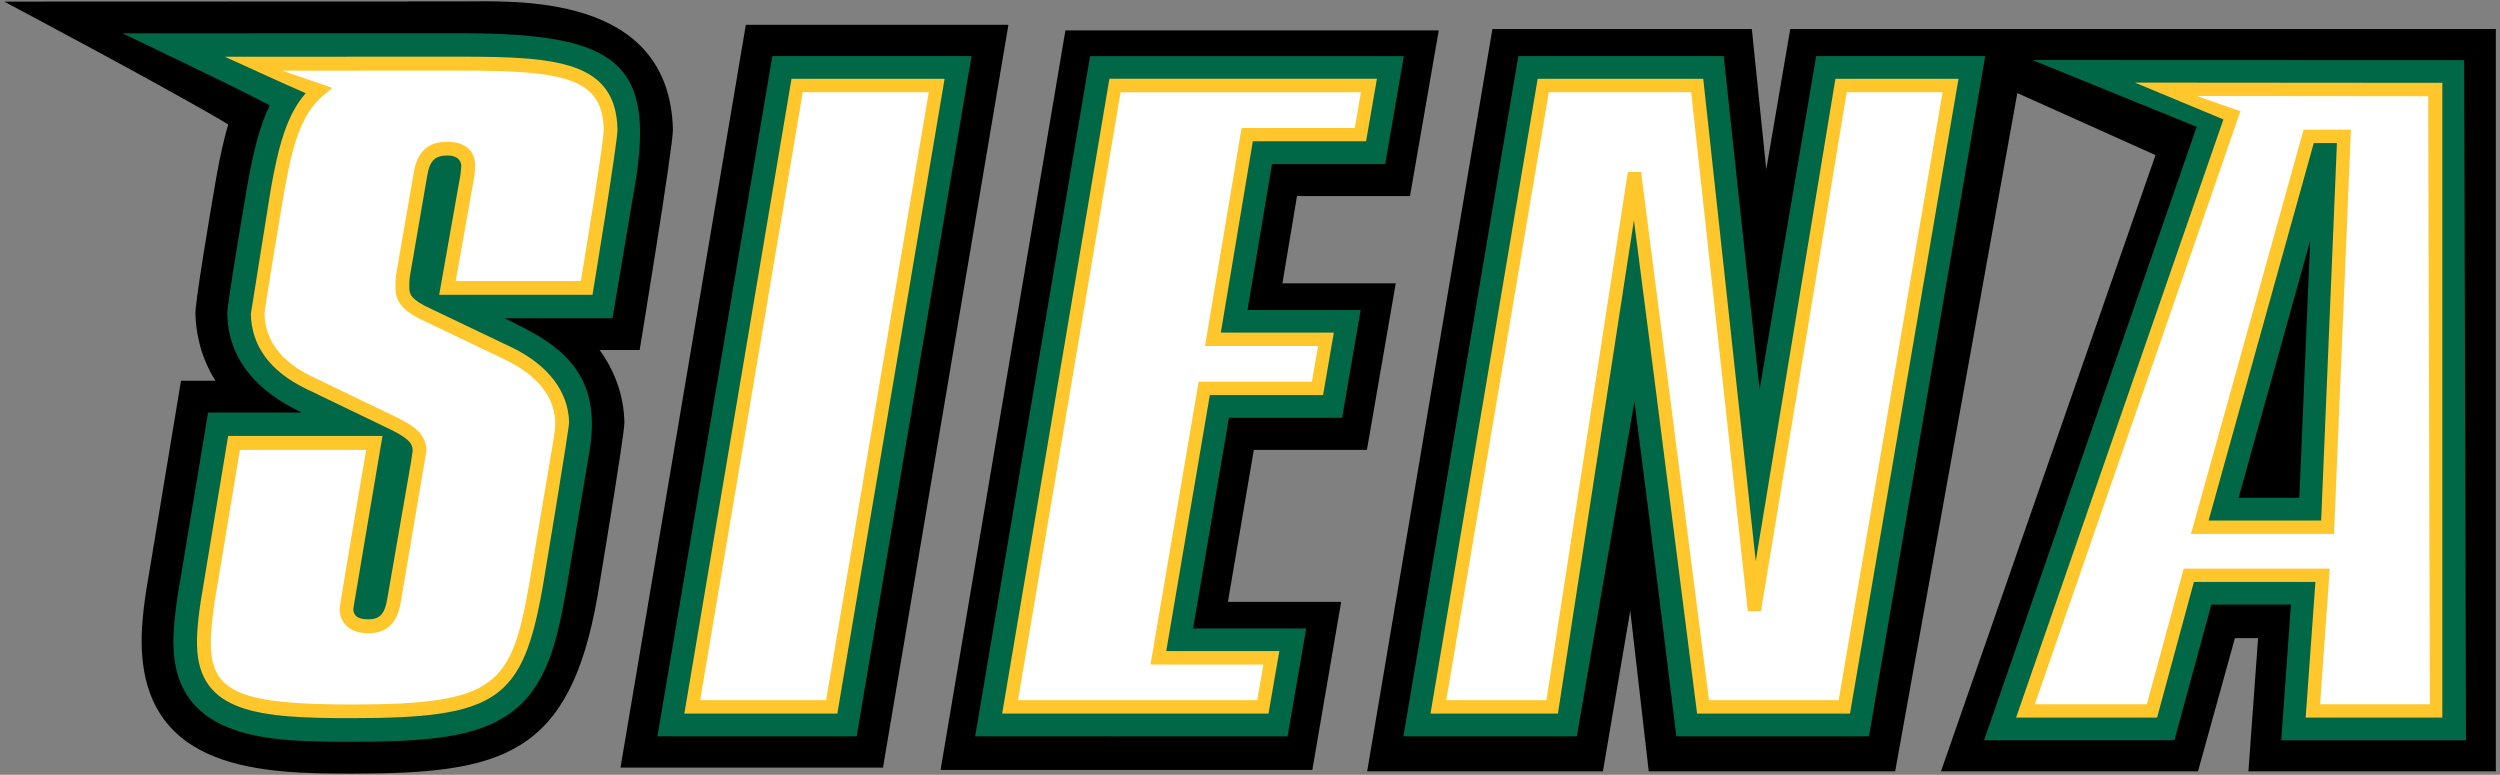 <?xml version="1.0" encoding="utf-8"?>
<!-- Generator: Adobe Illustrator 22.1.0, SVG Export Plug-In . SVG Version: 6.00 Build 0)  -->
<svg version="1.1" id="Layer_1" xmlns="http://www.w3.org/2000/svg" xmlns:xlink="http://www.w3.org/1999/xlink" x="0px" y="0px"
	 width="300px" height="92.98px" viewBox="0 0 300 92.98" enable-background="new 0 0 300 92.98" xml:space="preserve">
<rect x="0" y="0" width="300" height="92.98" fill="#808080" stroke="none"/>
<path d="M17,77.42c-0.07-2.74,0.46-6.3,0.92-8.8l3.8-22.93h4.13c-1.88-3-2.35-5.99-2.4-8.03c-0.03-1.47,1.72-11.8,2.47-16.18
	c0.46-2.62,0.93-4.73,1.47-6.55C20.6,10.85,0.5,0.19,0.5,0.19l54.73-0.02c6.39,0,25.12-1.14,25.52,15.39
	c0.04,1.94-3.99,26.44-3.99,26.44h-4.81c1.87,2.57,2.91,5.53,2.98,8.69c0.03,1.35-3.22,20.79-3.22,20.8
	C68.36,90.77,60.2,92.83,42.27,92.83C31.83,92.83,17.35,92.66,17,77.42 M112.87,92.39h44.61c0.05-0.28,3.39-19.79,3.46-20.17h-13.59
	l3.11-18.24h13.57c0.05-0.27,3.38-19.59,3.46-19.98h-13.6l1.75-10.47h13.56c0.05-0.28,3.39-19.49,3.45-19.88h-44.8
	C127.79,3.92,112.93,91.99,112.87,92.39 M299.5,92.55V3.48h-84.67l-2.88,16.85l-1.73-16.85h-31.13l-15.03,89.08h28.29l3.28-19.27
	l2.22,19.27h29.57l14.66-81.39l16.58,7.44l-25.74,73.95h30.84l4.43-15.98h2.78l-1.16,15.98H299.5z M105.96,92.11l15.05-89.13H89.5
	L74.46,92.11H105.96z"/>
<path fill="#006747" d="M75.95,23.63L73.5,38.19H60.54c6,2.87,11.78,5.99,10.24,15.71l-2.84,16.87c-1.09,6.26-2.34,11.7-6.78,14.86
	c-4,2.84-9.76,3.38-18.99,3.38c-9.4,0-21.09,0-21.36-11.59c-0.04-1.89,0.26-4.74,0.86-8.04l3.3-19.88h11.23
	c-3.15-1.52-8.76-4.78-8.93-11.84c-0.03-1.15,2.41-15.42,2.42-15.44c0.68-3.9,1.45-7.03,2.67-9.58C28.2,10.41,14.69,4,14.69,4
	l40.63-0.01C74.58,3.99,78.94,7.64,75.95,23.63z M166.22,19.69l2.24-12.95h-37.65l-13.79,81.62l37.49,0.01l2.23-12.95h-13.57
	l4.3-25.28h13.58l2.23-12.94h-13.58l2.94-17.51H166.22z M217.94,6.73l-6.77,39.9l-0.02,0.1c-1.74-15.91-4.3-40-4.3-40h-24.65
	l-13.79,81.63h20.81c0,0,6.39-37.15,6.91-40.19c2.1,16.11,5.03,40.19,5.03,40.19h23.12l13.95-81.63H217.94z M78.89,88.36h23.91
	l13.78-81.63h-23.9L78.89,88.36z M273.75,88.83c0,0,0.85-11.82,1.16-16.28h-9.55c-1,3.68-4.43,16.28-4.43,16.28h-22.84l25.51-73.61
	L243.88,7.2l51.82,0.02l0.22,81.62H273.75z M275.92,59.74c0.18-4.13,0.79-18.7,1.3-30.86c-3.19,11.47-7.11,25.53-8.59,30.86H275.92z
	"/>
<path fill="#FFC72C" d="M74.1,15.55c0.03,1.42-3,19.83-3,19.83H52.7l2.56-14.45c0.07-0.52,0.09-0.89,0.09-1.09
	c0-0.04-0.02-1.18-1.67-1.18c-1.5,0-2.15,0.66-2.43,2.52l-2.05,11.9c-0.1,0.58-0.09,1.09-0.08,1.54c0.02,0.7,0.23,1.37,2.68,2.48
	l9.7,4.63c4.3,2.11,6.71,5.28,6.79,8.94c0.02,0.74-3.12,19.51-3.12,19.51c-2.41,13.9-5.43,16-23.08,16
	c-11.03,0-18.27-0.62-18.45-8.75c-0.05-1.7,0.26-4.44,0.82-7.52l2.92-17.6h18.52c0,0-3.5,20.64-3.5,20.74
	c0.01,0.38,0.03,1.27,1.8,1.27c1.21,0,1.98-0.43,2.3-2.62l2.82-16.24l0.2-1.36c-0.02-0.78-0.22-1.35-2.68-2.57l-10.19-4.91
	c-4.26-2.09-6.46-5.1-6.55-8.94l2.38-14.89c0.94-5.35,1.98-9.1,4.21-11.6c-2.1-0.9-9.7-4.38-9.7-4.38l28.44-0.01
	C66.92,6.81,73.92,7.39,74.1,15.55z M120.26,85.63h31.96l1.3-7.5h-13.57c0.3-1.73,5.02-29.48,5.23-30.72h13.59l1.29-7.5H146.5
	c0.28-1.68,3.64-21.74,3.84-22.96h13.59l1.3-7.5h-32.1L120.26,85.63z M220.25,9.46c0,0-7.99,48.33-9.56,57.87
	c-1.05-9.59-6.3-57.87-6.3-57.87h-19.87l-12.86,76.17h15.29c0,0,7.69-49.91,9.12-59.19c1.93,14.74,7.58,59.19,7.58,59.19h18.35
	l13.02-76.17H220.25z M82.12,85.63h18.36l12.87-76.17H94.98L82.12,85.63z M293.08,9.94v76.17h-16.4c0,0,1.06-14.74,1.17-16.28
	h-14.58c-0.3,1.1-4.42,16.28-4.42,16.28h-16.92l24.88-71.78l-10.63-4.42L293.08,9.94z M280.43,17.17h-2.78
	c-0.32,1.12-12.08,43.37-12.62,45.29h13.51C278.6,61.01,280.37,18.75,280.43,17.17z"/>
<path fill="#FFFFFF" d="M25.3,77.42c-0.02-0.75,0.02-2.95,0.79-7.19c0.01-0.01,2.18-13.11,2.7-16.24h15.15
	c-0.31,1.76-3.2,18.8-3.19,19.09c0.04,1.82,1.34,2.91,3.47,2.91c2.99,0,3.66-2.28,3.92-4l3.03-17.89c-0.04-1.93-1.25-2.88-3.62-4.05
	l-10.2-4.91c-3.64-1.78-5.53-4.3-5.6-7.47c-0.02-0.69,2.34-14.58,2.34-14.58c1-5.71,2.09-9.45,4.67-11.6l1.12-0.94
	c0,0-3.7-1.28-5.99-2.07c6.27,0,21.53-0.01,21.53-0.01c12.65,0,16.89,1.03,17.03,7.1c0.03,1.31-2.34,15.7-2.75,18.15H54.69
	c0.3-1.7,2.22-12.51,2.22-12.51c0.08-0.56,0.11-1.07,0.1-1.49c-0.04-1.7-1.29-2.71-3.35-2.71c-3.08,0-3.78,2.22-4.04,3.9
	l-2.06,11.88c-0.12,0.74-0.11,1.36-0.1,1.86c0.04,1.7,1.03,2.78,3.65,3.97l9.67,4.62c2.62,1.29,5.76,3.62,5.85,7.47
	c0.02,0.6-0.12,1.43-0.27,2.4l-2.83,16.8c-2.15,12.42-3.93,14.63-21.45,14.63C28.87,84.53,25.42,83.07,25.3,77.42 M122.16,84.02
	h28.71c0.14-0.82,0.59-3.44,0.74-4.28h-13.55l5.78-33.94h13.59c0.14-0.86,0.54-3.13,0.74-4.28H144.6l4.39-26.16h13.59
	c0.14-0.88,0.56-3.28,0.73-4.29h-28.84C134.26,12.37,122.45,82.27,122.16,84.02 M220.64,84.02l12.47-72.96h-11.5l-10.3,62.3
	l-1.58-0.05l-6.79-62.25h-17.08l-12.31,72.96h12.02l9.77-63.39l1.59,0.01l8.15,63.38H220.64z M84.02,84.02h15.11
	c0.22-1.3,12.01-71.15,12.32-72.96H96.33C96.12,12.37,84.32,82.22,84.02,84.02 M291.58,84.51l-0.2-72.96l-27.76-0.03l5.23,1.83
	l-24.67,71.16h13.44l4.43-16.28h17.52l-1.16,16.28H291.58z M262.92,64.07l13.51-48.51h5.68l-2.03,48.51H262.92"/>
</svg>
